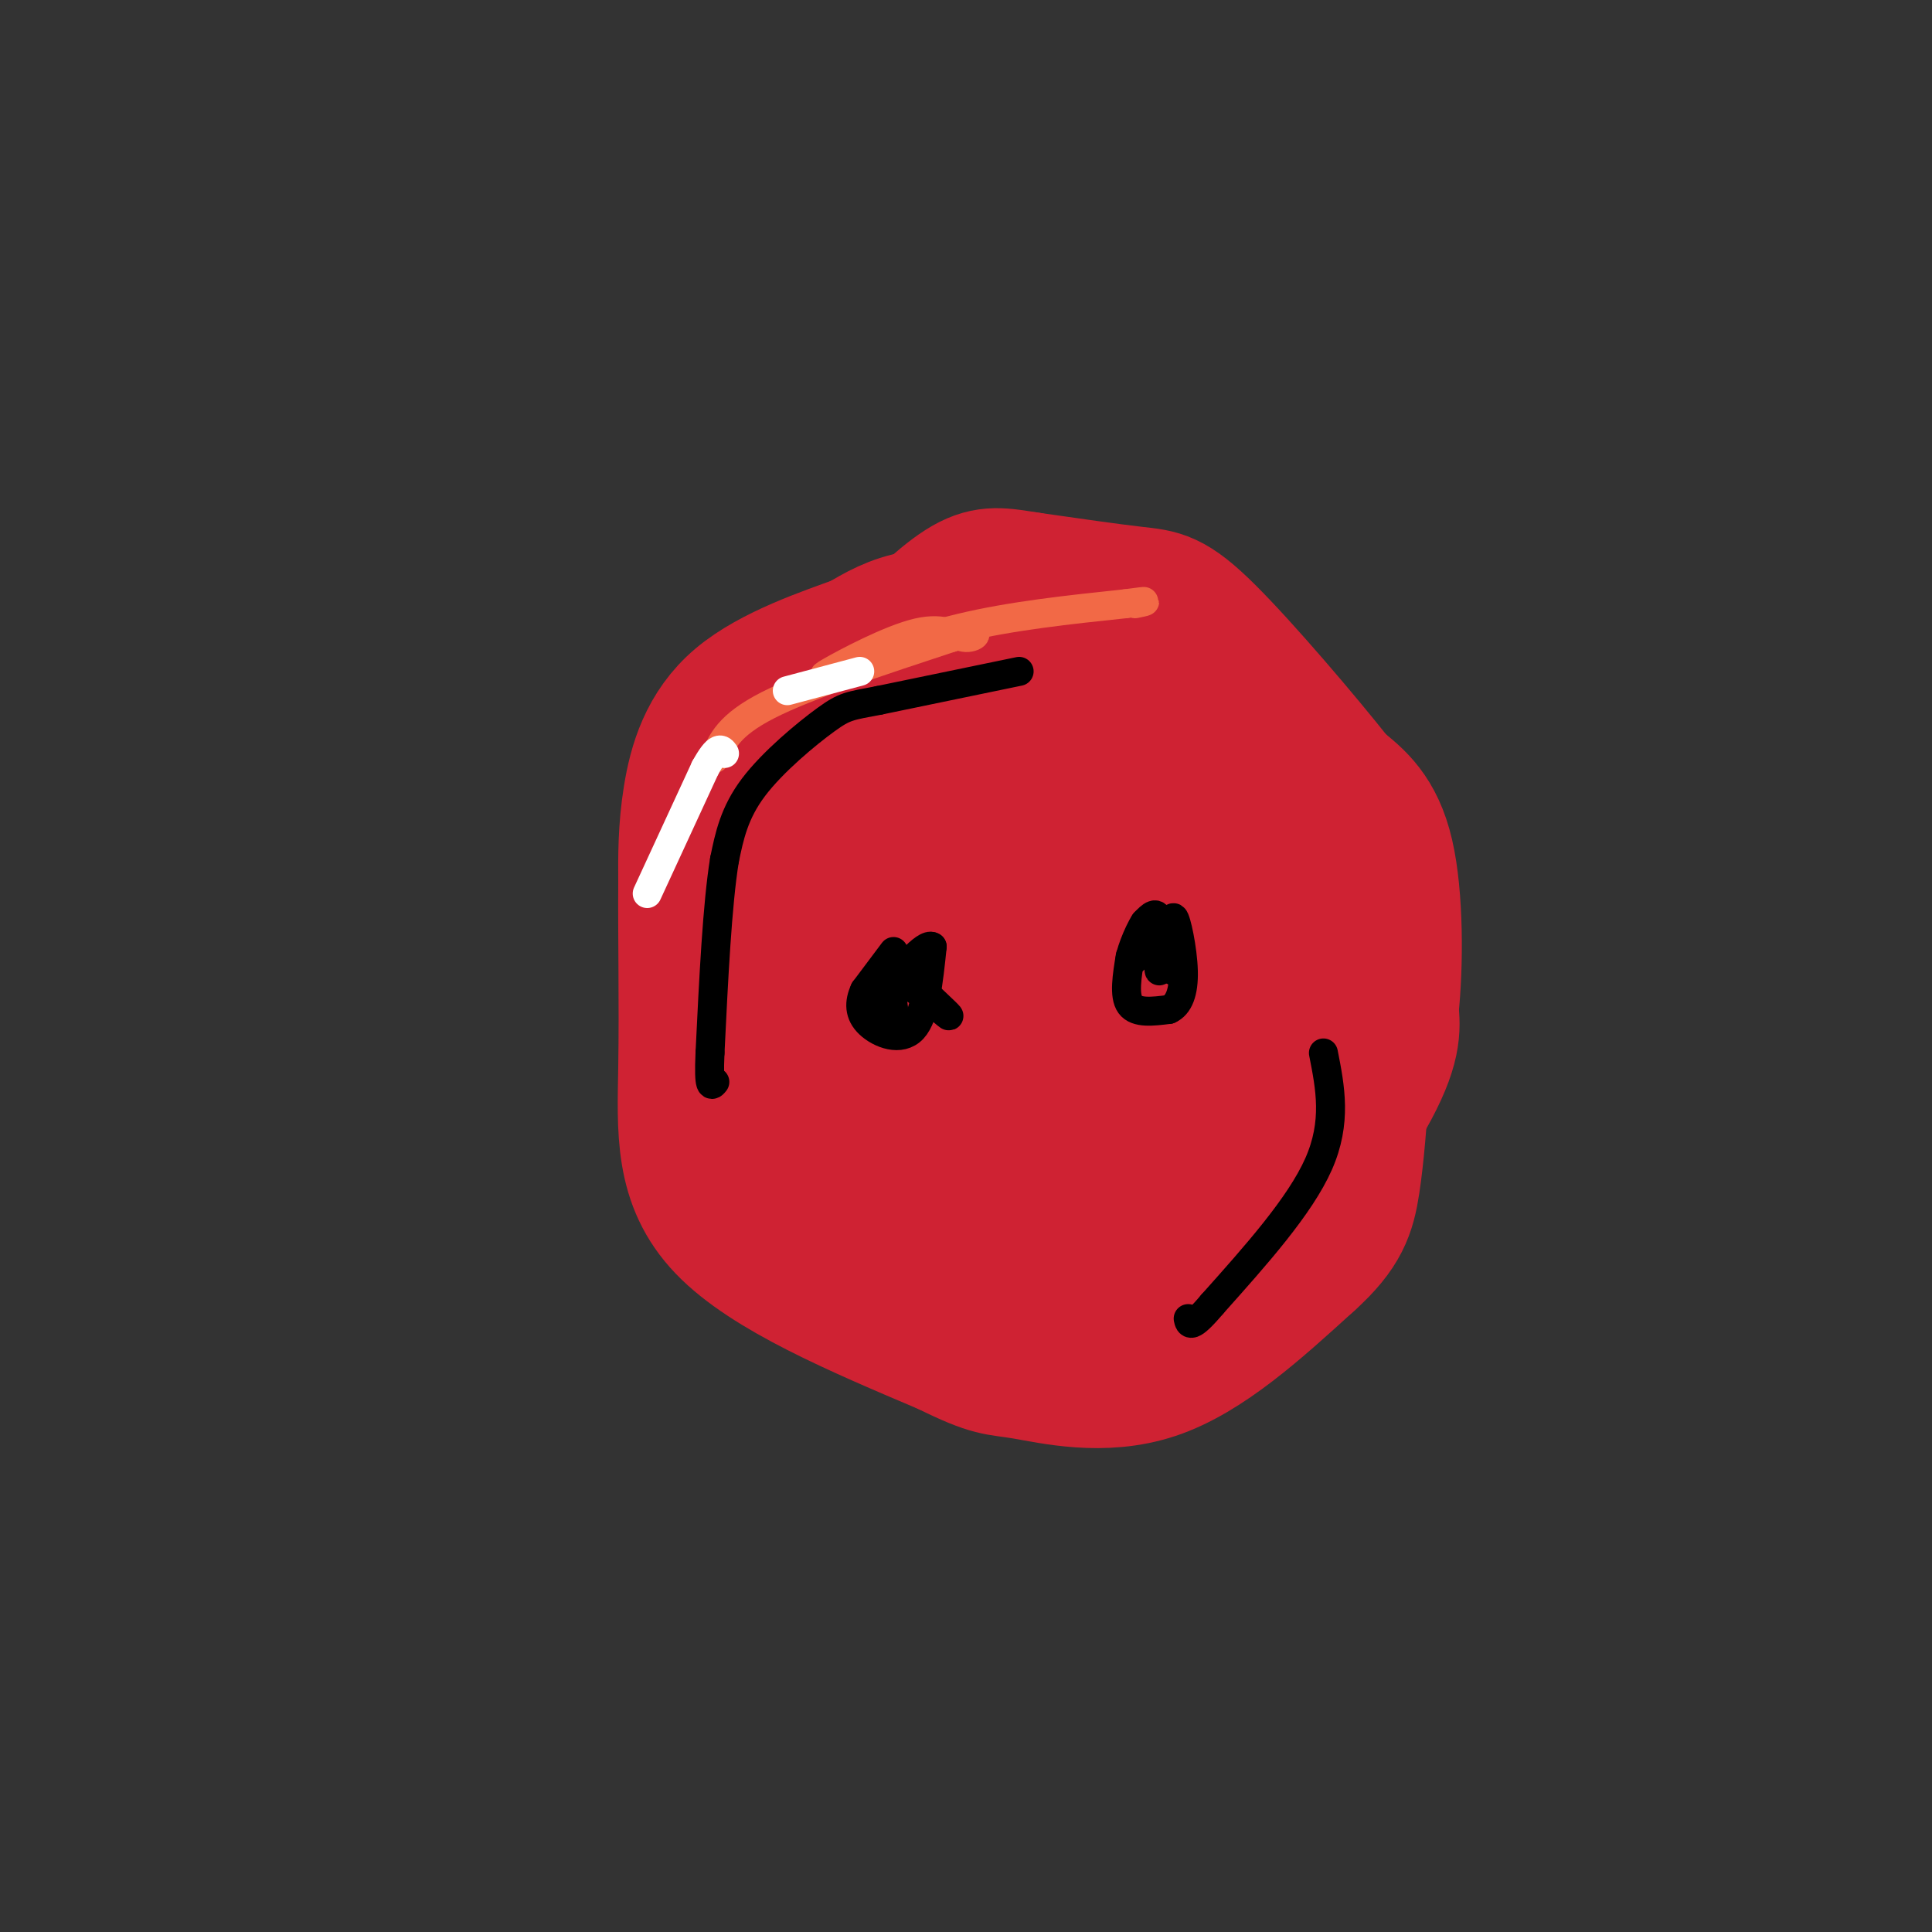 <svg viewBox='0 0 400 400' version='1.1' xmlns='http://www.w3.org/2000/svg' xmlns:xlink='http://www.w3.org/1999/xlink'><rect x="0" y="0" width="400" height="400" fill="#333333" stroke="none"/><g fill='none' stroke='#cf2233' stroke-width='28' stroke-linecap='round' stroke-linejoin='round'><path d='M208,128c-6.500,-0.417 -13.000,-0.833 -18,0c-5.000,0.833 -8.500,2.917 -12,5'/><path d='M178,133c-6.929,2.512 -18.250,6.292 -25,12c-6.750,5.708 -8.929,13.345 -10,20c-1.071,6.655 -1.036,12.327 -1,18'/><path d='M142,183c-0.083,9.714 0.208,25.000 0,38c-0.208,13.000 -0.917,23.714 8,33c8.917,9.286 27.458,17.143 46,25'/><path d='M196,279c9.512,4.726 10.292,4.042 16,5c5.708,0.958 16.345,3.560 27,0c10.655,-3.560 21.327,-13.280 32,-23'/><path d='M271,261c6.889,-6.200 8.111,-10.200 9,-16c0.889,-5.800 1.444,-13.400 2,-21'/><path d='M282,224c0.333,-3.667 0.167,-2.333 0,-1'/><path d='M282,223c0.844,-5.089 2.956,-17.311 0,-28c-2.956,-10.689 -10.978,-19.844 -19,-29'/><path d='M263,166c-6.956,-9.800 -14.844,-19.800 -23,-25c-8.156,-5.200 -16.578,-5.600 -25,-6'/><path d='M215,135c-9.143,1.000 -19.500,6.500 -27,13c-7.500,6.500 -12.143,14.000 -15,20c-2.857,6.000 -3.929,10.500 -5,15'/><path d='M168,183c-0.167,-1.667 1.917,-13.333 4,-25'/><path d='M172,158c1.655,-4.881 3.792,-4.583 2,-3c-1.792,1.583 -7.512,4.452 -11,16c-3.488,11.548 -4.744,31.774 -6,52'/><path d='M157,223c-1.822,9.956 -3.378,8.844 3,14c6.378,5.156 20.689,16.578 35,28'/><path d='M195,265c7.845,5.583 9.958,5.542 14,6c4.042,0.458 10.012,1.417 18,0c7.988,-1.417 17.994,-5.208 28,-9'/><path d='M255,262c10.356,-8.378 22.244,-24.822 28,-35c5.756,-10.178 5.378,-14.089 5,-18'/><path d='M288,209c1.000,-9.244 1.000,-23.356 -1,-32c-2.000,-8.644 -6.000,-11.822 -10,-15'/><path d='M277,162c-7.024,-8.893 -19.583,-23.625 -27,-31c-7.417,-7.375 -9.690,-7.393 -15,-8c-5.310,-0.607 -13.655,-1.804 -22,-3'/><path d='M213,120c-5.581,-0.873 -8.534,-1.554 -13,1c-4.466,2.554 -10.444,8.344 -15,14c-4.556,5.656 -7.688,11.176 -12,19c-4.312,7.824 -9.803,17.950 -12,30c-2.197,12.050 -1.098,26.025 0,40'/><path d='M161,224c10.690,11.333 37.417,19.667 50,23c12.583,3.333 11.024,1.667 12,0c0.976,-1.667 4.488,-3.333 8,-5'/><path d='M231,242c3.260,-1.498 7.410,-2.742 12,-8c4.590,-5.258 9.620,-14.531 12,-21c2.380,-6.469 2.108,-10.134 2,-11c-0.108,-0.866 -0.054,1.067 0,3'/><path d='M257,205c0.660,2.043 2.311,5.651 0,16c-2.311,10.349 -8.584,27.440 -8,26c0.584,-1.440 8.024,-21.411 11,-36c2.976,-14.589 1.488,-23.794 0,-33'/><path d='M260,178c-0.769,-6.547 -2.691,-6.415 -5,-12c-2.309,-5.585 -5.006,-16.888 -8,-7c-2.994,9.888 -6.284,40.968 -9,57c-2.716,16.032 -4.858,17.016 -7,18'/><path d='M231,234c0.857,-20.262 6.500,-79.917 4,-94c-2.500,-14.083 -13.143,17.405 -19,35c-5.857,17.595 -6.929,21.298 -8,25'/><path d='M208,200c-1.467,9.683 -1.136,21.389 0,27c1.136,5.611 3.075,5.126 6,3c2.925,-2.126 6.836,-5.893 9,-14c2.164,-8.107 2.582,-20.553 3,-33'/><path d='M226,183c0.987,-6.475 1.954,-6.162 0,-11c-1.954,-4.838 -6.830,-14.827 -12,-19c-5.170,-4.173 -10.634,-2.530 -13,-2c-2.366,0.530 -1.634,-0.054 -5,4c-3.366,4.054 -10.829,12.745 -14,21c-3.171,8.255 -2.049,16.073 0,22c2.049,5.927 5.024,9.964 8,14'/><path d='M190,212c4.256,2.560 10.895,1.961 15,1c4.105,-0.961 5.674,-2.285 7,-8c1.326,-5.715 2.408,-15.821 0,-23c-2.408,-7.179 -8.307,-11.432 -12,-13c-3.693,-1.568 -5.180,-0.453 -7,1c-1.820,1.453 -3.972,3.244 -8,9c-4.028,5.756 -9.933,15.479 -14,24c-4.067,8.521 -6.296,15.841 -7,22c-0.704,6.159 0.118,11.158 2,14c1.882,2.842 4.823,3.526 9,0c4.177,-3.526 9.588,-11.263 15,-19'/><path d='M190,220c2.995,-8.883 2.981,-21.589 3,-23c0.019,-1.411 0.070,8.474 1,13c0.930,4.526 2.738,3.693 4,2c1.262,-1.693 1.977,-4.248 4,-10c2.023,-5.752 5.352,-14.703 7,-22c1.648,-7.297 1.614,-12.942 0,-13c-1.614,-0.058 -4.807,5.471 -8,11'/></g>
<g fill='none' stroke='#000000' stroke-width='6' stroke-linecap='round' stroke-linejoin='round'><path d='M185,197c0.000,0.000 -6.000,8.000 -6,8'/><path d='M179,205c-1.190,2.560 -1.167,4.958 1,7c2.167,2.042 6.476,3.726 9,1c2.524,-2.726 3.262,-9.863 4,-17'/><path d='M193,196c-1.333,-0.976 -6.667,5.083 -9,9c-2.333,3.917 -1.667,5.690 -1,6c0.667,0.310 1.333,-0.845 2,-2'/><path d='M185,209c-0.107,-2.131 -1.375,-6.458 1,-6c2.375,0.458 8.393,5.702 10,7c1.607,1.298 -1.196,-1.351 -4,-4'/><path d='M192,206c-0.667,-0.667 -0.333,-0.333 0,0'/><path d='M234,198c-0.667,4.083 -1.333,8.167 0,10c1.333,1.833 4.667,1.417 8,1'/><path d='M242,209c2.036,-0.869 3.125,-3.542 3,-8c-0.125,-4.458 -1.464,-10.702 -2,-11c-0.536,-0.298 -0.268,5.351 0,11'/><path d='M243,201c-0.096,-0.180 -0.335,-6.131 -1,-6c-0.665,0.131 -1.756,6.343 -2,6c-0.244,-0.343 0.359,-7.241 0,-10c-0.359,-2.759 -1.679,-1.380 -3,0'/><path d='M237,191c-1.400,2.089 -3.400,7.311 -3,8c0.400,0.689 3.200,-3.156 6,-7'/><path d='M211,139c0.000,0.000 -29.000,6.000 -29,6'/><path d='M182,145c-6.155,1.179 -7.042,1.125 -11,4c-3.958,2.875 -10.988,8.679 -15,14c-4.012,5.321 -5.006,10.161 -6,15'/><path d='M150,178c-1.500,9.167 -2.250,24.583 -3,40'/><path d='M147,218c-0.333,7.667 0.333,6.833 1,6'/><path d='M274,218c1.417,7.167 2.833,14.333 -1,23c-3.833,8.667 -12.917,18.833 -22,29'/><path d='M251,270c-4.500,5.333 -4.750,4.167 -5,3'/></g>
<g fill='none' stroke='#f26946' stroke-width='6' stroke-linecap='round' stroke-linejoin='round'><path d='M148,157c1.417,-3.417 2.833,-6.833 11,-11c8.167,-4.167 23.083,-9.083 38,-14'/><path d='M197,132c6.868,-1.974 5.037,0.089 3,0c-2.037,-0.089 -4.279,-2.332 -10,-1c-5.721,1.332 -14.920,6.238 -18,8c-3.080,1.762 -0.040,0.381 3,-1'/><path d='M175,138c4.289,-1.711 13.511,-5.489 24,-8c10.489,-2.511 22.244,-3.756 34,-5'/><path d='M233,125c6.000,-0.833 4.000,-0.417 2,0'/></g>
<g fill='none' stroke='#ffffff' stroke-width='6' stroke-linecap='round' stroke-linejoin='round'><path d='M134,185c0.000,0.000 12.000,-26.000 12,-26'/><path d='M146,159c2.667,-4.833 3.333,-3.917 4,-3'/><path d='M163,143c0.000,0.000 15.000,-4.000 15,-4'/></g>
</svg>